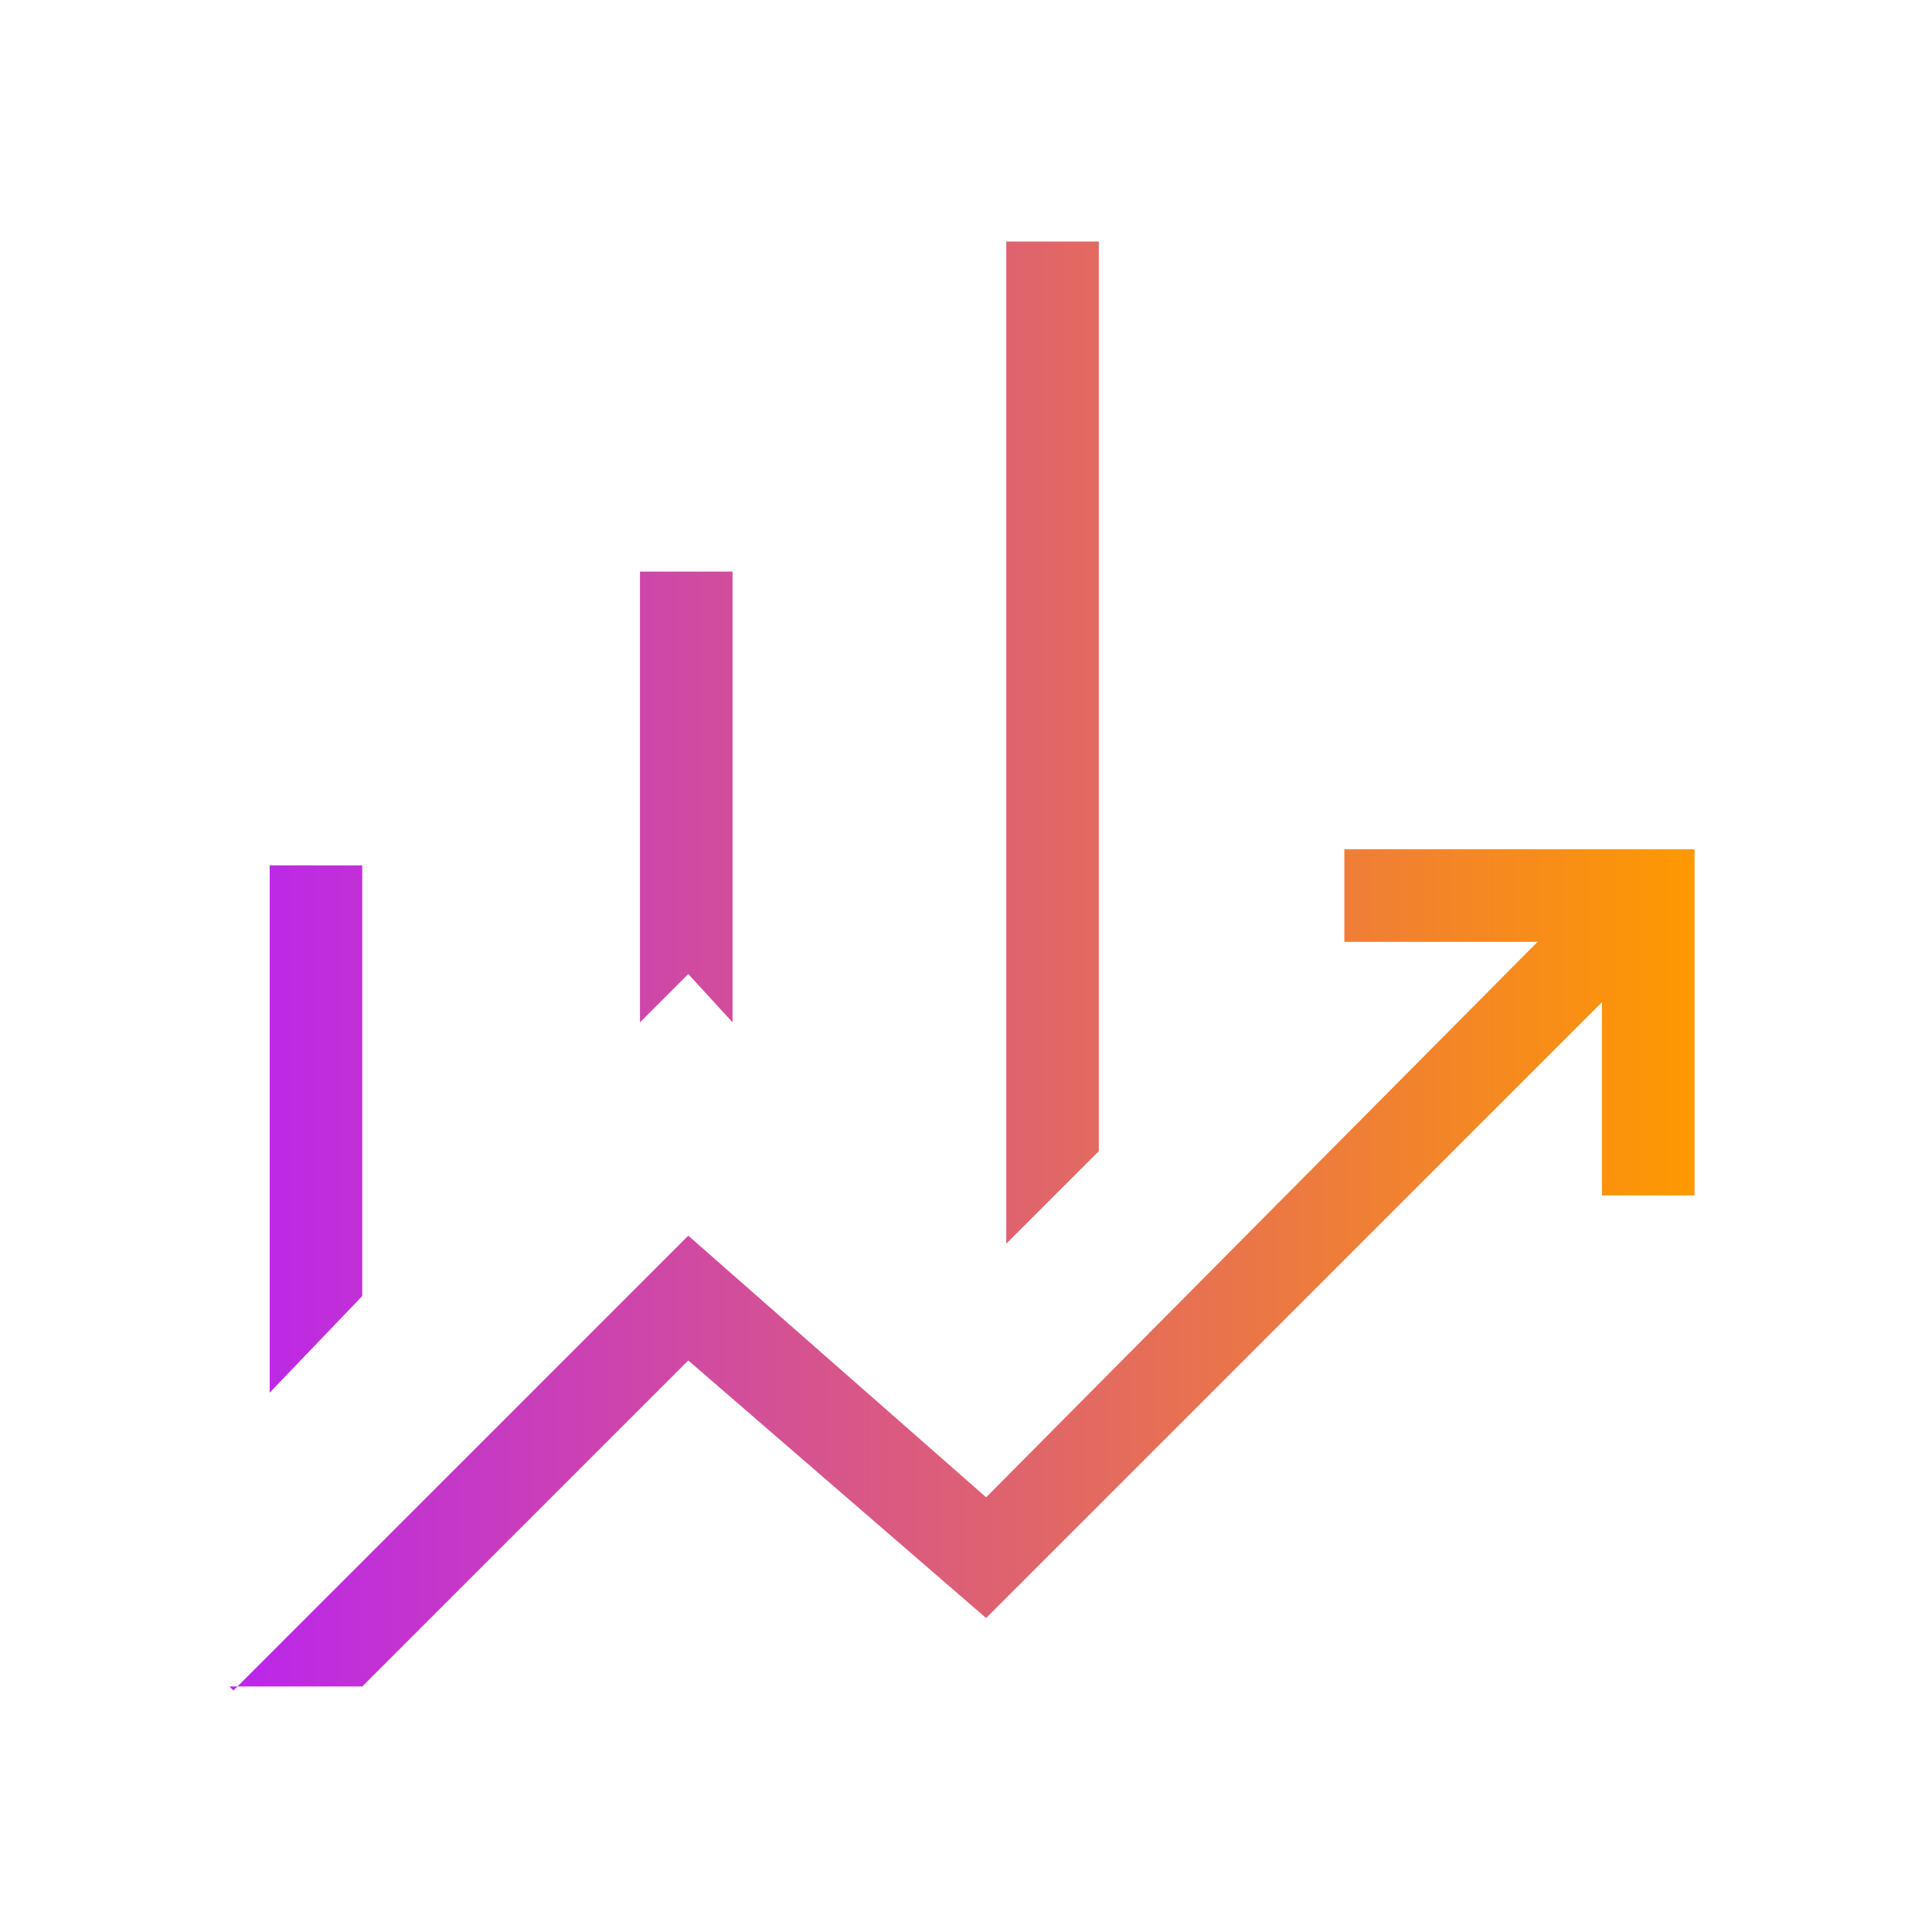 <?xml version="1.0" encoding="UTF-8"?>
<svg id="Layer_1" xmlns="http://www.w3.org/2000/svg" xmlns:xlink="http://www.w3.org/1999/xlink" version="1.1" viewBox="0 0 48 48">
  <!-- Generator: Adobe Illustrator 30.0.0, SVG Export Plug-In . SVG Version: 2.1.1 Build 123)  -->
  <defs>
    <style>
      .st0 {
        fill: url(#linear-gradient);
      }
    </style>
    <linearGradient id="linear-gradient" x1="5.8" y1="24" x2="42.2" y2="24" gradientUnits="userSpaceOnUse">
      <stop offset="0" stop-color="#bb26eb"/>
      <stop offset="1" stop-color="#f90"/>
    </linearGradient>
  </defs>
  <path class="st0" d="M15.9,25.4v-11.2h2.3v11.2l-1.1-1.2s-1.2,1.2-1.2,1.2ZM25,30.9V6h2.3v22.6l-2.3,2.3ZM6.7,34.5v-13h2.3v10.7l-2.3,2.4ZM5.8,42l11.3-11.3,7.4,6.5,13.7-13.8h-4.8v-2.3h8.7v8.6h-2.3v-4.8l-15.3,15.3-7.4-6.4-8.1,8.1s-3.3,0-3.3,0Z"/>
</svg>